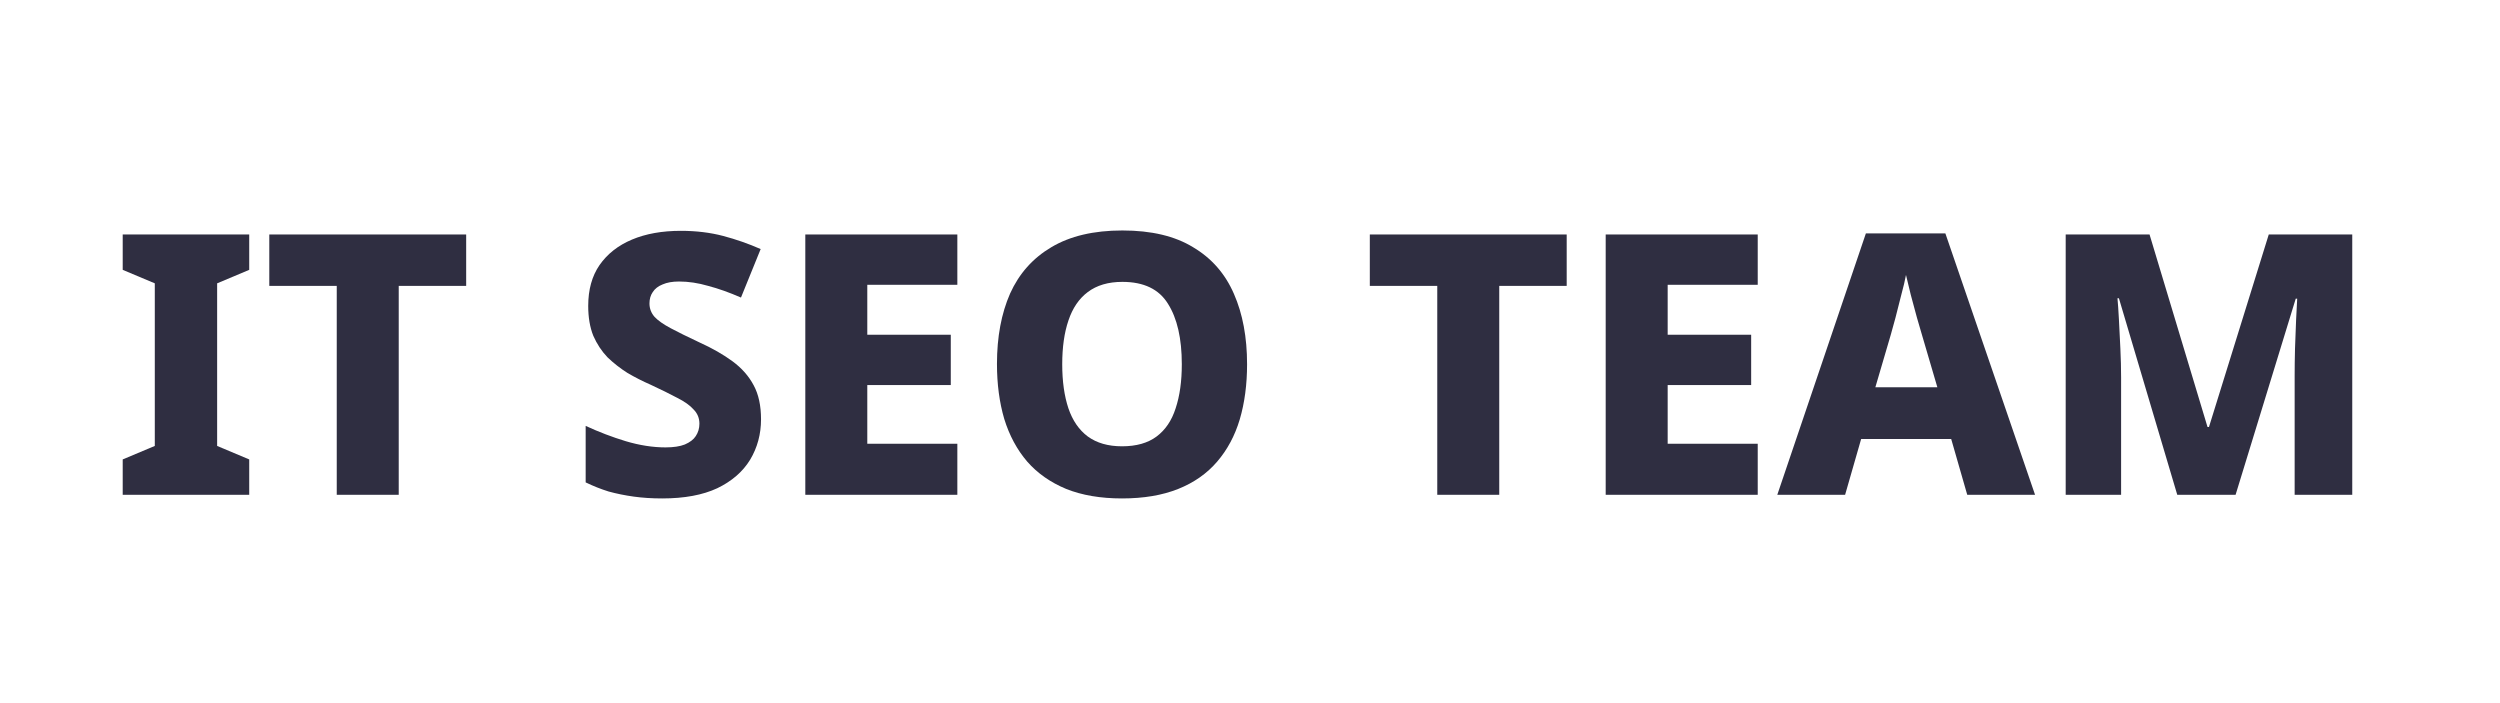 <?xml version="1.0" encoding="UTF-8"?> <svg xmlns="http://www.w3.org/2000/svg" width="192" height="54" viewBox="0 0 192 54" fill="none"><path d="M19.14 38H9.424V35.284L11.888 34.248V21.76L9.424 20.724V18.008H19.14V20.724L16.676 21.76V34.248L19.14 35.284V38Z" fill="#2F2E41"></path><path d="M30.622 38H25.862V21.956H20.682V18.008H35.802V21.956H30.622V38Z" fill="#2F2E41"></path><path d="M58.447 32.204C58.447 33.343 58.167 34.379 57.607 35.312C57.047 36.227 56.207 36.955 55.087 37.496C53.967 38.019 52.557 38.28 50.859 38.28C50.075 38.28 49.347 38.233 48.675 38.14C48.003 38.047 47.359 37.916 46.743 37.748C46.145 37.561 45.557 37.328 44.979 37.048V32.708C45.987 33.175 47.013 33.567 48.059 33.884C49.123 34.201 50.14 34.36 51.111 34.36C51.727 34.36 52.221 34.285 52.595 34.136C52.987 33.968 53.267 33.753 53.435 33.492C53.621 33.212 53.715 32.895 53.715 32.54C53.715 32.111 53.565 31.747 53.267 31.448C52.987 31.131 52.567 30.832 52.007 30.552C51.447 30.253 50.765 29.917 49.963 29.544C49.365 29.283 48.777 28.984 48.199 28.648C47.639 28.293 47.125 27.892 46.659 27.444C46.211 26.977 45.847 26.427 45.567 25.792C45.305 25.139 45.175 24.373 45.175 23.496C45.175 22.245 45.464 21.2 46.043 20.36C46.64 19.501 47.471 18.848 48.535 18.4C49.599 17.952 50.849 17.728 52.287 17.728C53.463 17.728 54.545 17.859 55.535 18.12C56.524 18.381 57.485 18.717 58.419 19.128L56.907 22.852C56.011 22.46 55.171 22.161 54.387 21.956C53.621 21.732 52.875 21.62 52.147 21.62C51.643 21.62 51.223 21.695 50.887 21.844C50.551 21.975 50.299 22.171 50.131 22.432C49.963 22.675 49.879 22.964 49.879 23.3C49.879 23.692 50.009 24.037 50.271 24.336C50.532 24.616 50.943 24.905 51.503 25.204C52.063 25.503 52.8 25.867 53.715 26.296C54.704 26.744 55.553 27.229 56.263 27.752C56.972 28.275 57.513 28.891 57.887 29.6C58.26 30.291 58.447 31.159 58.447 32.204Z" fill="#2F2E41"></path><path d="M73.524 38H61.848V18.008H73.524V21.872H66.608V25.708H73.02V29.572H66.608V34.08H73.524V38Z" fill="#2F2E41"></path><path d="M95.775 27.976C95.775 29.525 95.588 30.935 95.215 32.204C94.842 33.455 94.263 34.537 93.479 35.452C92.695 36.367 91.697 37.067 90.483 37.552C89.27 38.037 87.832 38.28 86.171 38.28C84.528 38.28 83.1 38.037 81.887 37.552C80.674 37.048 79.675 36.348 78.891 35.452C78.107 34.537 77.519 33.445 77.127 32.176C76.754 30.907 76.567 29.497 76.567 27.948C76.567 25.876 76.903 24.075 77.575 22.544C78.266 21.013 79.32 19.828 80.739 18.988C82.177 18.129 83.996 17.7 86.199 17.7C88.421 17.7 90.231 18.129 91.631 18.988C93.05 19.828 94.095 21.023 94.767 22.572C95.439 24.103 95.775 25.904 95.775 27.976ZM81.579 27.976C81.579 29.283 81.738 30.412 82.055 31.364C82.373 32.297 82.867 33.016 83.539 33.52C84.23 34.024 85.107 34.276 86.171 34.276C87.272 34.276 88.159 34.024 88.831 33.52C89.503 33.016 89.989 32.297 90.287 31.364C90.605 30.412 90.763 29.283 90.763 27.976C90.763 25.997 90.409 24.448 89.699 23.328C89.008 22.208 87.842 21.648 86.199 21.648C85.117 21.648 84.23 21.909 83.539 22.432C82.867 22.936 82.373 23.664 82.055 24.616C81.738 25.549 81.579 26.669 81.579 27.976Z" fill="#2F2E41"></path><path d="M115.142 38H110.382V21.956H105.202V18.008H120.322V21.956H115.142V38Z" fill="#2F2E41"></path><path d="M134.993 38H123.317V18.008H134.993V21.872H128.077V25.708H134.489V29.572H128.077V34.08H134.993V38Z" fill="#2F2E41"></path><path d="M151.084 38L149.852 33.716H142.936L141.704 38H136.496L143.3 17.924H149.404L156.292 38H151.084ZM147.612 25.736C147.519 25.4 147.388 24.952 147.22 24.392C147.071 23.813 146.912 23.225 146.744 22.628C146.595 22.031 146.473 21.527 146.38 21.116C146.305 21.527 146.184 22.04 146.016 22.656C145.867 23.253 145.717 23.841 145.568 24.42C145.419 24.98 145.297 25.419 145.204 25.736L144.028 29.74H148.788L147.612 25.736Z" fill="#2F2E41"></path><path d="M167.213 38L162.733 22.908H162.621C162.658 23.281 162.695 23.823 162.733 24.532C162.77 25.223 162.807 25.969 162.845 26.772C162.882 27.556 162.901 28.293 162.901 28.984V38H158.645V18.008H165.085L169.537 32.792H169.649L174.241 18.008H180.653V38H176.229V28.872C176.229 28.237 176.238 27.537 176.257 26.772C176.294 25.988 176.322 25.251 176.341 24.56C176.378 23.851 176.406 23.309 176.425 22.936H176.313L171.693 38H167.213Z" fill="#2F2E41"></path></svg> 
